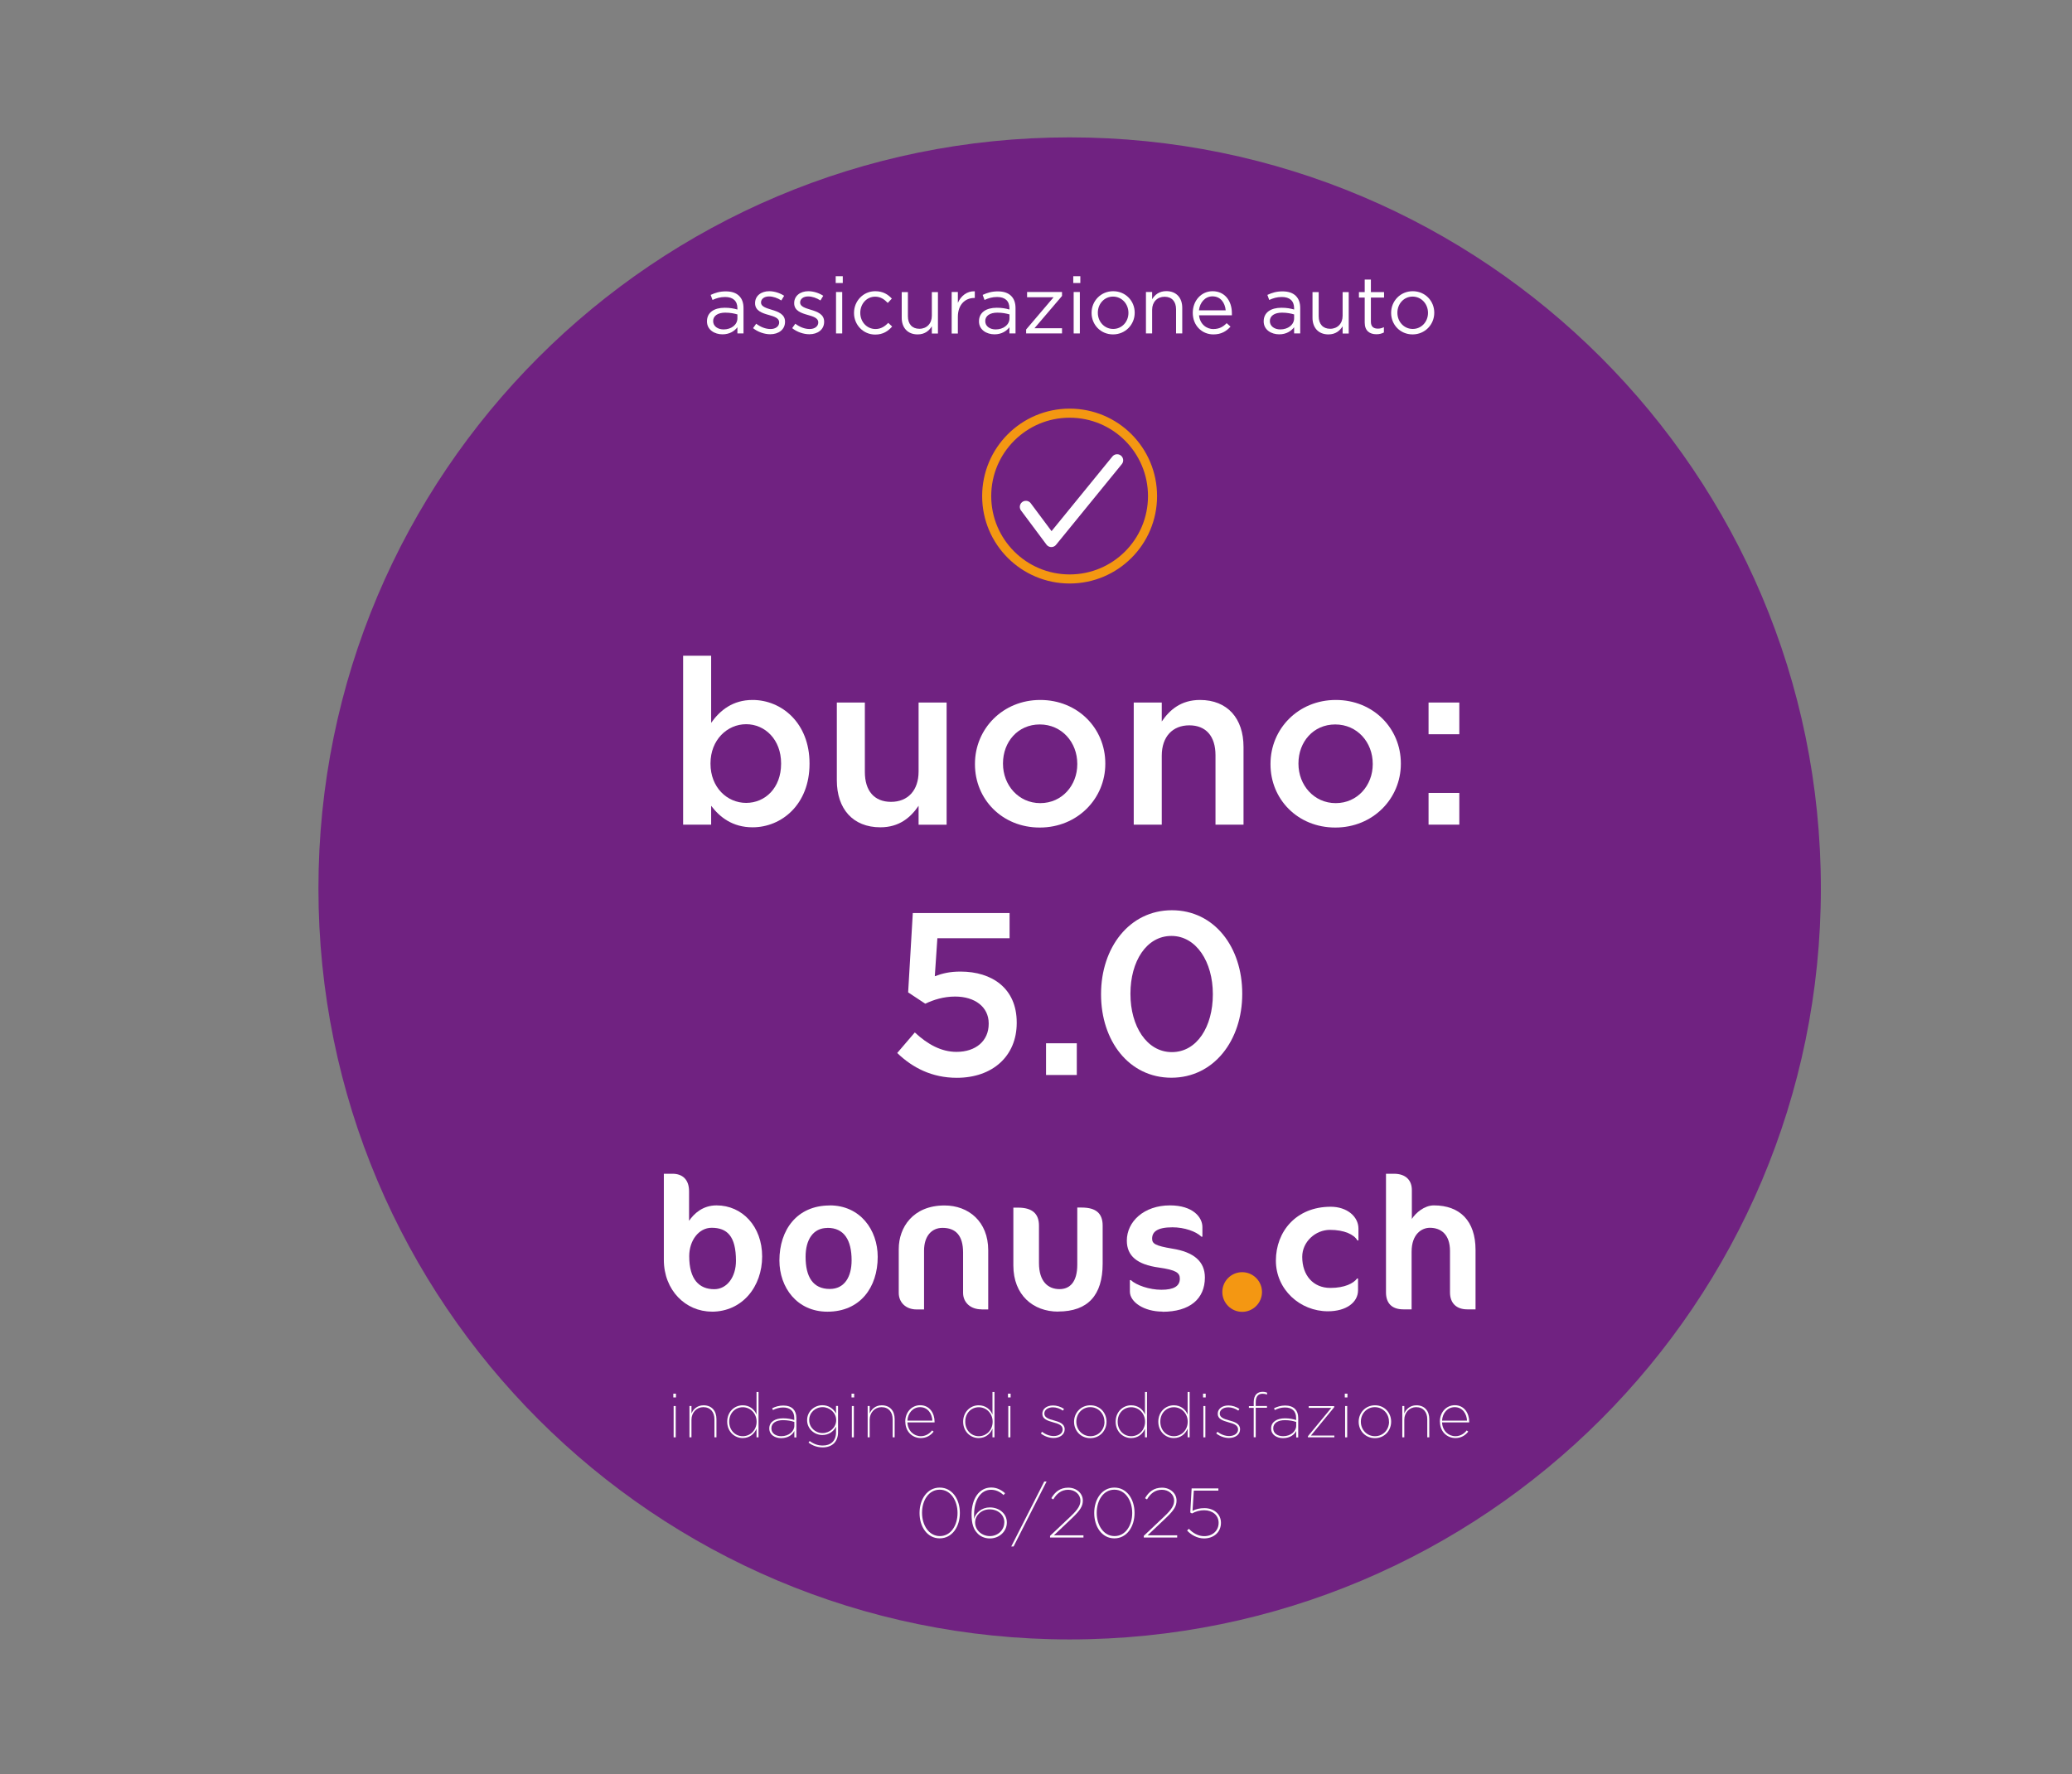<?xml version="1.0" encoding="UTF-8"?>
<svg id="Bonus_-_MF_IT" data-name="Bonus - MF IT" xmlns="http://www.w3.org/2000/svg" viewBox="0 0 258 221">
  <rect x="0" y="0" width="258" height="221" fill="#808080" stroke="none"/>
  <defs>
    <style>
      .cls-1, .cls-2 {
        fill: #702281;
      }

      .cls-3 {
        fill: #fff;
      }

      .cls-4 {
        fill: none;
        stroke: #fff;
        stroke-linecap: round;
        stroke-linejoin: round;
        stroke-width: 1.51px;
      }

      .cls-5 {
        fill: #f49712;
      }

      .cls-2 {
        stroke: #f49712;
        stroke-width: 1.13px;
      }
    </style>
  </defs>
  <g id="CircleViolet-Vu-Logo">
    <path class="cls-1" d="M226.73,110.65c0,51.66-41.88,93.54-93.54,93.54s-93.54-41.88-93.54-93.54S81.53,17.11,133.19,17.11s93.54,41.88,93.54,93.54Z"/>
    <g>
      <path class="cls-3" d="M88.62,163.36c-3.24,0-5.96-2.65-5.96-6.45v-10.72h1.08c1.22,0,2.06.7,2.06,2.18v3.68c.63-.91,1.71-1.92,3.42-1.92,3.21,0,5.68,2.63,5.68,6.36s-2.44,6.88-6.29,6.88M88.61,152.92c-1.59,0-2.79,1.57-2.79,3.54,0,2.91,1.25,4.11,3.12,4.11,1.57,0,2.7-1.5,2.7-3.54,0-3.07-1.1-4.11-3.03-4.11"/>
      <path class="cls-3" d="M103.31,150.13c3.8,0,5.98,3.05,5.98,6.41,0,3.8-2.18,6.83-6.26,6.83-3.8,0-5.98-3.03-5.98-6.38,0-3.8,2.18-6.85,6.26-6.85M103.03,152.94c-1.81,0-2.72,1.5-2.72,3.59,0,2.51.92,4.01,3.01,4.01,1.83,0,2.72-1.5,2.72-3.57,0-2.53-.94-4.04-3-4.04"/>
      <path class="cls-3" d="M122.22,163.08c-1.41,0-2.3-.89-2.3-2.06v-5.02c0-2.14-.94-3.07-2.56-3.07-1.36,0-2.3,1.03-2.3,2.84v7.32h-.94c-1.34,0-2.21-.89-2.21-2.06v-5.47c0-2.67,1.76-5.42,5.7-5.42,2.98,0,5.44,1.99,5.44,5.58v7.37h-.84"/>
      <path class="cls-3" d="M131.76,163.36c-3.12,0-5.58-2.06-5.58-5.75v-7.2h.58c1.81,0,2.61.78,2.61,2.25v4.64c0,2.32,1.13,3.26,2.56,3.26,1.29,0,2.21-.89,2.21-3.05v-7.11h.56c1.83,0,2.6.78,2.6,2.25v4.74c0,3.94-1.85,5.96-5.54,5.96"/>
      <path class="cls-3" d="M144.75,163.36c-2.32,0-4.06-1.2-4.06-2.49v-1.43h.12c.68.63,2.3,1.2,3.8,1.2,1.55,0,2.3-.45,2.3-1.38,0-.73-.45-1.08-2.63-1.39-2.67-.37-3.97-1.43-3.97-3.35,0-2.37,2.13-4.39,5.37-4.39,2.86,0,4.04,1.48,4.04,2.7v1.2h-.12c-.66-.65-2.11-1.17-3.61-1.17-1.92,0-2.53.58-2.53,1.41,0,.63.38.89,2.53,1.25,2.63.42,4.04,1.57,4.04,3.59,0,2.67-1.88,4.27-5.28,4.27"/>
      <path class="cls-3" d="M169.02,154.49c-.42-.73-1.62-1.31-3.42-1.31s-3.45,1.48-3.45,3.36c0,2.3,1.36,3.87,3.5,3.87,1.81,0,2.89-.58,3.33-1.17h.12v1.46c0,1.52-1.48,2.62-3.75,2.62-3.47,0-6.48-2.7-6.48-6.31s2.51-6.71,6.83-6.71c2.02,0,3.45,1.22,3.45,2.72v1.48h-.12"/>
      <path class="cls-3" d="M182.69,163.08c-1.31,0-2.14-.75-2.14-2.11v-5.16c0-2.07-1.13-2.89-2.51-2.89-.98,0-2.27.75-2.27,2.98v7.18h-1.03c-1.48,0-2.16-.82-2.16-2.11v-14.78h.99c1.5,0,2.23.84,2.23,2.02v3.61c.47-.75,1.55-1.69,2.74-1.69,3.26,0,5.19,1.95,5.19,5.54v7.41h-1.03"/>
      <path class="cls-5" d="M157.14,160.92c0,1.36-1.11,2.47-2.47,2.47s-2.47-1.11-2.47-2.47c0-1.37,1.11-2.47,2.47-2.47s2.47,1.11,2.47,2.47"/>
    </g>
    <g>
      <path class="cls-2" d="M143.51,61.79c0,5.7-4.62,10.32-10.32,10.32s-10.33-4.62-10.33-10.32,4.62-10.33,10.33-10.33,10.32,4.62,10.32,10.33Z"/>
      <polyline class="cls-4" points="127.74 63.13 130.91 67.38 139.1 57.33"/>
    </g>
  </g>
  <g id="Note">
    <g id="_50" data-name="50">
      <path class="cls-3" d="M111.72,131.15l2.19-2.56c1.61,1.5,3.31,2.42,5.19,2.42,2.42,0,4.01-1.38,4.01-3.49v-.06c0-2.05-1.73-3.34-4.18-3.34-1.44,0-2.68.4-3.72.89l-2.13-1.41.58-9.88h12.05v3.14h-8.99l-.32,4.73c.95-.35,1.84-.58,3.2-.58,3.92,0,7,2.08,7,6.34v.06c0,4.12-3,6.83-7.46,6.83-3.08,0-5.5-1.24-7.41-3.08Z"/>
      <path class="cls-3" d="M130.25,129.94h3.83v3.95h-3.83v-3.95Z"/>
      <path class="cls-3" d="M137.1,123.86v-.06c0-5.76,3.52-10.43,8.82-10.43s8.76,4.61,8.76,10.37v.06c0,5.76-3.52,10.43-8.82,10.43s-8.76-4.61-8.76-10.37ZM151.02,123.86v-.06c0-3.98-2.05-7.23-5.16-7.23s-5.1,3.17-5.1,7.18v.06c0,3.98,2.02,7.23,5.16,7.23s5.1-3.2,5.1-7.18Z"/>
    </g>
  </g>
  <g id="Enquete_et_date" data-name="Enquete et date">
    <g>
      <path class="cls-3" d="M114.5,188.45v-.02c0-1.67.94-3.15,2.51-3.15s2.51,1.47,2.51,3.15v.02c0,1.67-.94,3.15-2.51,3.15s-2.51-1.47-2.51-3.15ZM119.23,188.45v-.02c0-1.5-.83-2.89-2.22-2.89s-2.2,1.36-2.2,2.87v.02c0,1.5.83,2.89,2.22,2.89s2.2-1.37,2.2-2.87Z"/>
      <path class="cls-3" d="M121.72,190.98c-.49-.48-.74-1.18-.74-2.36v-.02c0-1.89.92-3.33,2.44-3.33.66,0,1.22.26,1.73.71l-.19.23c-.45-.42-.97-.66-1.56-.66-1.31,0-2.1,1.3-2.11,3.06v.02c0,.15,0,.38,0,.56.19-.77.94-1.44,1.96-1.44,1.18,0,2.12.78,2.12,1.87v.02c0,1.08-.92,1.97-2.11,1.97-.65,0-1.18-.25-1.54-.62ZM125.06,189.63v-.02c0-.93-.78-1.62-1.83-1.62s-1.81.78-1.81,1.62v.02c0,.93.81,1.69,1.84,1.69s1.79-.79,1.79-1.69Z"/>
      <path class="cls-3" d="M130.03,184.52h.29l-4.11,8.09h-.29l4.11-8.09Z"/>
      <path class="cls-3" d="M130.75,191.29l2.58-2.44c.97-.91,1.2-1.42,1.2-1.95,0-.76-.66-1.35-1.52-1.35s-1.43.48-1.86,1.2l-.24-.15c.45-.78,1.09-1.31,2.11-1.31s1.81.71,1.81,1.59v.02c0,.65-.28,1.17-1.31,2.15l-2.29,2.17h3.68v.28h-4.16v-.2Z"/>
      <path class="cls-3" d="M136.25,188.45v-.02c0-1.67.94-3.15,2.51-3.15s2.51,1.47,2.51,3.15v.02c0,1.67-.94,3.15-2.51,3.15s-2.51-1.47-2.51-3.15ZM140.98,188.45v-.02c0-1.5-.83-2.89-2.22-2.89s-2.2,1.36-2.2,2.87v.02c0,1.5.83,2.89,2.22,2.89s2.2-1.37,2.2-2.87Z"/>
      <path class="cls-3" d="M142.42,191.29l2.58-2.44c.97-.91,1.2-1.42,1.2-1.95,0-.76-.66-1.35-1.52-1.35s-1.43.48-1.86,1.2l-.24-.15c.45-.78,1.09-1.31,2.11-1.31s1.81.71,1.81,1.59v.02c0,.65-.28,1.17-1.31,2.15l-2.29,2.17h3.68v.28h-4.16v-.2Z"/>
      <path class="cls-3" d="M147.82,190.62l.22-.21c.47.52,1.16.92,1.9.92,1.06,0,1.8-.7,1.8-1.65v-.02c0-.93-.77-1.56-1.8-1.56-.51,0-1.02.13-1.52.4l-.21-.12.17-3h3.33v.28h-3.06l-.16,2.51c.45-.22.92-.33,1.48-.33,1.17,0,2.06.73,2.06,1.82v.02c0,1.13-.87,1.93-2.11,1.93-.83,0-1.63-.45-2.1-.98Z"/>
    </g>
  </g>
  <g id="IT_Appreciation" data-name="IT Appreciation">
    <g>
      <path class="cls-3" d="M88.55,100.35v2.36h-3.49v-21.04h3.49v8.36c1.12-1.58,2.71-2.85,5.16-2.85,3.6,0,7.09,2.85,7.09,7.9v.06c0,5.04-3.46,7.9-7.09,7.9-2.51,0-4.09-1.27-5.16-2.68ZM97.26,95.13v-.06c0-2.94-1.99-4.87-4.35-4.87s-4.44,1.96-4.44,4.87v.06c0,2.94,2.07,4.87,4.44,4.87s4.35-1.87,4.35-4.87Z"/>
      <path class="cls-3" d="M104.2,97.18v-9.68h3.49v8.65c0,2.36,1.18,3.72,3.26,3.72s3.43-1.41,3.43-3.78v-8.59h3.49v15.22h-3.49v-2.36c-.98,1.44-2.39,2.68-4.76,2.68-3.43,0-5.42-2.31-5.42-5.85Z"/>
      <path class="cls-3" d="M121.4,95.19v-.06c0-4.35,3.46-7.95,8.13-7.95s8.1,3.54,8.1,7.9v.06c0,4.32-3.46,7.93-8.16,7.93s-8.07-3.54-8.07-7.87ZM134.14,95.19v-.06c0-2.68-1.93-4.9-4.67-4.9s-4.58,2.19-4.58,4.84v.06c0,2.65,1.93,4.9,4.64,4.9s4.61-2.22,4.61-4.84Z"/>
      <path class="cls-3" d="M141.17,87.5h3.49v2.36c.98-1.44,2.39-2.68,4.76-2.68,3.43,0,5.42,2.31,5.42,5.85v9.68h-3.49v-8.65c0-2.36-1.18-3.72-3.26-3.72s-3.43,1.41-3.43,3.78v8.59h-3.49v-15.22Z"/>
      <path class="cls-3" d="M158.2,95.19v-.06c0-4.35,3.46-7.95,8.13-7.95s8.1,3.54,8.1,7.9v.06c0,4.32-3.46,7.93-8.16,7.93s-8.07-3.54-8.07-7.87ZM170.93,95.19v-.06c0-2.68-1.93-4.9-4.67-4.9s-4.58,2.19-4.58,4.84v.06c0,2.65,1.93,4.9,4.64,4.9s4.61-2.22,4.61-4.84Z"/>
      <path class="cls-3" d="M177.88,87.5h3.83v3.95h-3.83v-3.95ZM177.88,98.76h3.83v3.95h-3.83v-3.95Z"/>
    </g>
    <g>
      <path class="cls-3" d="M83.84,173.58h.33v.47h-.33v-.47ZM83.88,175.12h.26v3.9h-.26v-3.9Z"/>
      <path class="cls-3" d="M85.85,175.12h.25v.93c.18-.46.67-1.02,1.5-1.02,1.03,0,1.61.7,1.61,1.71v2.28h-.25v-2.24c0-.9-.49-1.52-1.39-1.52-.82,0-1.47.67-1.47,1.56v2.2h-.25v-3.9Z"/>
      <path class="cls-3" d="M90.55,177.08v-.02c0-1.18.87-2.03,1.93-2.03.86,0,1.46.51,1.72,1.15v-2.81h.25v5.65h-.25v-1.08c-.27.65-.87,1.17-1.72,1.17-1.05,0-1.93-.84-1.93-2.03ZM94.21,177.08v-.02c0-1.01-.77-1.79-1.72-1.79s-1.69.74-1.69,1.79v.02c0,1.03.72,1.8,1.69,1.8s1.72-.79,1.72-1.79Z"/>
      <path class="cls-3" d="M95.79,177.92v-.02c0-.81.73-1.25,1.72-1.25.54,0,1.01.09,1.39.22v-.26c0-.88-.53-1.31-1.39-1.31-.48,0-.88.13-1.27.32l-.09-.22c.43-.21.86-.34,1.38-.34s.95.14,1.24.43c.25.26.39.63.39,1.11v2.43h-.25v-.81c-.2.43-.74.9-1.64.9-.75,0-1.48-.4-1.48-1.19ZM98.91,177.58v-.48c-.38-.12-.83-.22-1.41-.22-.86,0-1.45.36-1.45,1.01v.02c0,.64.58.97,1.23.97.94,0,1.63-.6,1.63-1.3Z"/>
      <path class="cls-3" d="M100.67,179.68l.15-.2c.49.37,1.03.56,1.63.56.98,0,1.65-.56,1.65-1.65v-.7c-.3.6-.91,1.04-1.7,1.04-1.01,0-1.9-.79-1.9-1.84v-.02c0-1.06.89-1.85,1.9-1.85.79,0,1.4.45,1.7,1.03v-.94h.25v3.3c0,.57-.19,1.03-.5,1.35-.33.33-.83.51-1.4.51-.66,0-1.25-.2-1.78-.6ZM104.12,176.89v-.02c0-.9-.8-1.61-1.7-1.61s-1.66.68-1.66,1.6v.02c0,.91.75,1.61,1.66,1.61s1.7-.7,1.7-1.6Z"/>
      <path class="cls-3" d="M106.03,173.58h.33v.47h-.33v-.47ZM106.07,175.12h.25v3.9h-.25v-3.9Z"/>
      <path class="cls-3" d="M108.04,175.12h.25v.93c.18-.46.67-1.02,1.5-1.02,1.03,0,1.61.7,1.61,1.71v2.28h-.25v-2.24c0-.9-.49-1.52-1.39-1.52-.82,0-1.47.67-1.47,1.56v2.2h-.25v-3.9Z"/>
      <path class="cls-3" d="M112.72,177.07v-.02c0-1.14.79-2.03,1.86-2.03,1.18,0,1.79,1.01,1.79,2.05v.09h-3.38c.05,1.06.8,1.72,1.67,1.72.6,0,1.09-.32,1.4-.72l.19.15c-.36.46-.88.8-1.59.8-1.05,0-1.93-.8-1.93-2.04ZM116.1,176.94c-.04-.85-.56-1.68-1.53-1.68-.88,0-1.53.72-1.58,1.68h3.11Z"/>
      <path class="cls-3" d="M119.93,177.08v-.02c0-1.18.87-2.03,1.93-2.03.86,0,1.46.51,1.72,1.15v-2.81h.25v5.65h-.25v-1.08c-.27.65-.87,1.17-1.72,1.17-1.05,0-1.93-.84-1.93-2.03ZM123.6,177.08v-.02c0-1.01-.77-1.79-1.72-1.79s-1.69.74-1.69,1.79v.02c0,1.03.72,1.8,1.69,1.8s1.72-.79,1.72-1.79Z"/>
      <path class="cls-3" d="M125.51,173.58h.33v.47h-.33v-.47ZM125.55,175.12h.26v3.9h-.26v-3.9Z"/>
      <path class="cls-3" d="M129.61,178.52l.15-.19c.43.34.95.53,1.45.53.63,0,1.11-.33,1.11-.81v-.02c0-.55-.59-.72-1.18-.88-.73-.21-1.35-.41-1.35-1.06v-.02c0-.58.53-1.02,1.33-1.02.45,0,.96.15,1.37.43l-.14.21c-.37-.26-.83-.41-1.24-.41-.64,0-1.07.33-1.07.77v.02c0,.49.55.67,1.18.84.71.19,1.35.42,1.35,1.1v.02c0,.64-.6,1.07-1.38,1.07-.56,0-1.16-.22-1.59-.57Z"/>
      <path class="cls-3" d="M133.74,177.09v-.02c0-1.09.83-2.04,2.03-2.04s2.01.94,2.01,2.03v.02c0,1.09-.82,2.04-2.02,2.04s-2.02-.94-2.02-2.03ZM137.52,177.08v-.02c0-.98-.75-1.8-1.76-1.8s-1.74.82-1.74,1.8v.02c0,.98.74,1.8,1.76,1.8s1.75-.82,1.75-1.8Z"/>
      <path class="cls-3" d="M138.92,177.08v-.02c0-1.18.87-2.03,1.93-2.03.86,0,1.46.51,1.72,1.15v-2.81h.25v5.65h-.25v-1.08c-.27.65-.87,1.17-1.72,1.17-1.05,0-1.93-.84-1.93-2.03ZM142.58,177.08v-.02c0-1.01-.77-1.79-1.72-1.79s-1.69.74-1.69,1.79v.02c0,1.03.72,1.8,1.69,1.8s1.72-.79,1.72-1.79Z"/>
      <path class="cls-3" d="M144.23,177.08v-.02c0-1.18.87-2.03,1.93-2.03.86,0,1.46.51,1.72,1.15v-2.81h.25v5.65h-.25v-1.08c-.27.65-.87,1.17-1.72,1.17-1.05,0-1.93-.84-1.93-2.03ZM147.89,177.08v-.02c0-1.01-.77-1.79-1.72-1.79s-1.69.74-1.69,1.79v.02c0,1.03.72,1.8,1.69,1.8s1.72-.79,1.72-1.79Z"/>
      <path class="cls-3" d="M149.8,173.58h.33v.47h-.33v-.47ZM149.84,175.12h.25v3.9h-.25v-3.9Z"/>
      <path class="cls-3" d="M151.45,178.52l.15-.19c.43.34.95.53,1.45.53.63,0,1.11-.33,1.11-.81v-.02c0-.55-.59-.72-1.18-.88-.73-.21-1.35-.41-1.35-1.06v-.02c0-.58.53-1.02,1.33-1.02.45,0,.96.15,1.37.43l-.14.21c-.37-.26-.83-.41-1.24-.41-.64,0-1.07.33-1.07.77v.02c0,.49.55.67,1.18.84.71.19,1.35.42,1.35,1.1v.02c0,.64-.6,1.07-1.38,1.07-.56,0-1.16-.22-1.59-.57Z"/>
      <path class="cls-3" d="M156.11,175.35h-.6v-.22h.6v-.49c0-.45.12-.79.33-1,.19-.19.44-.29.77-.29.24,0,.4.04.56.1v.24c-.18-.07-.36-.1-.56-.1-.54,0-.85.33-.85,1.07v.46h1.4v.22h-1.4v3.67h-.25v-3.67Z"/>
      <path class="cls-3" d="M158.28,177.92v-.02c0-.81.73-1.25,1.72-1.25.54,0,1.01.09,1.39.22v-.26c0-.88-.53-1.31-1.39-1.31-.48,0-.88.13-1.27.32l-.09-.22c.43-.21.86-.34,1.38-.34s.95.14,1.24.43c.25.26.39.63.39,1.11v2.43h-.25v-.81c-.2.43-.74.9-1.64.9-.75,0-1.48-.4-1.48-1.19ZM161.4,177.58v-.48c-.38-.12-.83-.22-1.41-.22-.86,0-1.45.36-1.45,1.01v.02c0,.64.58.97,1.23.97.94,0,1.63-.6,1.63-1.3Z"/>
      <path class="cls-3" d="M162.86,178.88l2.91-3.53h-2.81v-.22h3.17v.14l-2.9,3.53h2.92v.22h-3.29v-.14Z"/>
      <path class="cls-3" d="M167.45,173.58h.33v.47h-.33v-.47ZM167.49,175.12h.26v3.9h-.26v-3.9Z"/>
      <path class="cls-3" d="M169.18,177.09v-.02c0-1.09.83-2.04,2.03-2.04s2.01.94,2.01,2.03v.02c0,1.09-.82,2.04-2.02,2.04s-2.02-.94-2.02-2.03ZM172.95,177.08v-.02c0-.98-.75-1.8-1.76-1.8s-1.74.82-1.74,1.8v.02c0,.98.74,1.8,1.76,1.8s1.75-.82,1.75-1.8Z"/>
      <path class="cls-3" d="M174.61,175.12h.25v.93c.18-.46.67-1.02,1.5-1.02,1.03,0,1.61.7,1.61,1.71v2.28h-.25v-2.24c0-.9-.49-1.52-1.39-1.52-.82,0-1.47.67-1.47,1.56v2.2h-.25v-3.9Z"/>
      <path class="cls-3" d="M179.29,177.07v-.02c0-1.14.79-2.03,1.86-2.03,1.18,0,1.79,1.01,1.79,2.05v.09h-3.38c.05,1.06.8,1.72,1.67,1.72.6,0,1.09-.32,1.4-.72l.19.15c-.36.46-.88.8-1.59.8-1.05,0-1.93-.8-1.93-2.04ZM182.67,176.94c-.04-.85-.56-1.68-1.53-1.68-.88,0-1.53.72-1.58,1.68h3.11Z"/>
    </g>
    <g>
      <path class="cls-3" d="M88.03,40.04v-.02c0-1.11.9-1.69,2.21-1.69.66,0,1.12.09,1.58.22v-.16c0-.92-.56-1.4-1.53-1.4-.61,0-1.09.15-1.57.37l-.23-.63c.57-.26,1.12-.44,1.88-.44s1.3.2,1.67.57c.36.36.54.86.54,1.52v3.15h-.76v-.77c-.36.46-.95.88-1.86.88-.97,0-1.93-.55-1.93-1.61ZM91.82,39.64v-.48c-.38-.11-.88-.22-1.51-.22-.96,0-1.51.42-1.51,1.04v.02c0,.65.6,1.03,1.3,1.03.95,0,1.72-.57,1.72-1.39Z"/>
      <path class="cls-3" d="M93.77,40.87l.39-.55c.56.42,1.18.66,1.79.66s1.07-.32,1.07-.82v-.02c0-.52-.61-.72-1.29-.91-.81-.23-1.71-.51-1.71-1.46v-.02c0-.89.74-1.48,1.76-1.48.63,0,1.33.22,1.86.57l-.35.58c-.48-.31-1.03-.5-1.53-.5-.61,0-1,.32-1,.75v.02c0,.49.64.68,1.33.89.8.24,1.66.55,1.66,1.48v.02c0,.98-.81,1.55-1.84,1.55-.74,0-1.56-.29-2.14-.76Z"/>
      <path class="cls-3" d="M98.64,40.87l.39-.55c.56.42,1.18.66,1.79.66s1.07-.32,1.07-.82v-.02c0-.52-.61-.72-1.29-.91-.81-.23-1.71-.51-1.71-1.46v-.02c0-.89.74-1.48,1.76-1.48.63,0,1.33.22,1.86.57l-.35.58c-.48-.31-1.03-.5-1.53-.5-.61,0-1,.32-1,.75v.02c0,.49.64.68,1.33.89.8.24,1.66.55,1.66,1.48v.02c0,.98-.81,1.55-1.84,1.55-.74,0-1.56-.29-2.14-.76Z"/>
      <path class="cls-3" d="M104.06,34.4h.88v.85h-.88v-.85ZM104.1,36.37h.77v5.16h-.77v-5.16Z"/>
      <path class="cls-3" d="M106.34,38.98v-.02c0-1.46,1.14-2.69,2.64-2.69.98,0,1.59.41,2.07.92l-.51.54c-.41-.43-.87-.78-1.57-.78-1.05,0-1.85.89-1.85,2v.02c0,1.12.82,2.01,1.9,2.01.66,0,1.17-.33,1.58-.77l.49.46c-.52.58-1.14,1-2.11,1-1.51,0-2.64-1.23-2.64-2.67Z"/>
      <path class="cls-3" d="M112.28,39.58v-3.2h.77v3.01c0,.96.52,1.56,1.43,1.56s1.55-.65,1.55-1.62v-2.95h.76v5.16h-.76v-.9c-.35.56-.88,1.01-1.77,1.01-1.25,0-1.98-.84-1.98-2.07Z"/>
      <path class="cls-3" d="M118.5,36.37h.77v1.35c.38-.86,1.13-1.48,2.11-1.44v.83h-.06c-1.13,0-2.05.81-2.05,2.37v2.06h-.77v-5.16Z"/>
      <path class="cls-3" d="M121.9,40.04v-.02c0-1.11.9-1.69,2.21-1.69.66,0,1.12.09,1.58.22v-.16c0-.92-.56-1.4-1.53-1.4-.61,0-1.09.15-1.57.37l-.23-.63c.57-.26,1.12-.44,1.88-.44s1.3.2,1.67.57c.36.36.54.86.54,1.52v3.15h-.76v-.77c-.36.46-.95.88-1.86.88-.97,0-1.93-.55-1.93-1.61ZM125.7,39.64v-.48c-.38-.11-.88-.22-1.51-.22-.96,0-1.51.42-1.51,1.04v.02c0,.65.6,1.03,1.3,1.03.95,0,1.72-.57,1.72-1.39Z"/>
      <path class="cls-3" d="M127.77,41.04l3.42-4.02h-3.3v-.65h4.35v.49l-3.43,4.02h3.43v.65h-4.47v-.49Z"/>
      <path class="cls-3" d="M133.64,34.4h.88v.85h-.88v-.85ZM133.69,36.37h.77v5.16h-.77v-5.16Z"/>
      <path class="cls-3" d="M135.92,38.98v-.02c0-1.46,1.14-2.69,2.69-2.69s2.68,1.22,2.68,2.67v.02c0,1.46-1.15,2.69-2.7,2.69s-2.67-1.22-2.67-2.67ZM140.51,38.98v-.02c0-1.11-.83-2.02-1.92-2.02s-1.89.91-1.89,2v.02c0,1.11.82,2.01,1.91,2.01s1.9-.9,1.9-1.99Z"/>
      <path class="cls-3" d="M142.69,36.37h.77v.9c.34-.56.88-1.01,1.77-1.01,1.25,0,1.98.84,1.98,2.07v3.2h-.77v-3.01c0-.96-.52-1.56-1.43-1.56s-1.55.65-1.55,1.62v2.95h-.77v-5.16Z"/>
      <path class="cls-3" d="M151.11,40.98c.71,0,1.21-.29,1.63-.73l.48.43c-.52.58-1.15.97-2.13.97-1.42,0-2.57-1.09-2.57-2.69,0-1.5,1.05-2.69,2.47-2.69,1.53,0,2.4,1.22,2.4,2.73,0,.07,0,.15,0,.27h-4.09c.11,1.09.91,1.72,1.82,1.72ZM152.62,38.65c-.09-.94-.63-1.74-1.65-1.74-.89,0-1.57.74-1.68,1.74h3.32Z"/>
      <path class="cls-3" d="M157.35,40.04v-.02c0-1.11.9-1.69,2.21-1.69.66,0,1.12.09,1.58.22v-.16c0-.92-.56-1.4-1.53-1.4-.61,0-1.09.15-1.57.37l-.23-.63c.57-.26,1.12-.44,1.88-.44s1.3.2,1.67.57c.36.36.54.86.54,1.52v3.15h-.76v-.77c-.36.46-.95.88-1.86.88-.97,0-1.93-.55-1.93-1.61ZM161.14,39.64v-.48c-.38-.11-.88-.22-1.51-.22-.96,0-1.51.42-1.51,1.04v.02c0,.65.6,1.03,1.3,1.03.95,0,1.72-.57,1.72-1.39Z"/>
      <path class="cls-3" d="M163.43,39.58v-3.2h.77v3.01c0,.96.52,1.56,1.43,1.56s1.55-.65,1.55-1.62v-2.95h.76v5.16h-.76v-.9c-.35.56-.88,1.01-1.77,1.01-1.25,0-1.98-.84-1.98-2.07Z"/>
      <path class="cls-3" d="M169.93,40.17v-3.11h-.72v-.68h.72v-1.56h.77v1.56h1.64v.68h-1.64v3.01c0,.63.35.86.87.86.26,0,.48-.05.75-.18v.66c-.27.14-.56.22-.93.22-.83,0-1.46-.41-1.46-1.46Z"/>
      <path class="cls-3" d="M173.22,38.98v-.02c0-1.46,1.14-2.69,2.69-2.69s2.68,1.22,2.68,2.67v.02c0,1.46-1.15,2.69-2.7,2.69s-2.67-1.22-2.67-2.67ZM177.81,38.98v-.02c0-1.11-.83-2.02-1.92-2.02s-1.89.91-1.89,2v.02c0,1.11.82,2.01,1.91,2.01s1.9-.9,1.9-1.99Z"/>
    </g>
  </g>
</svg>